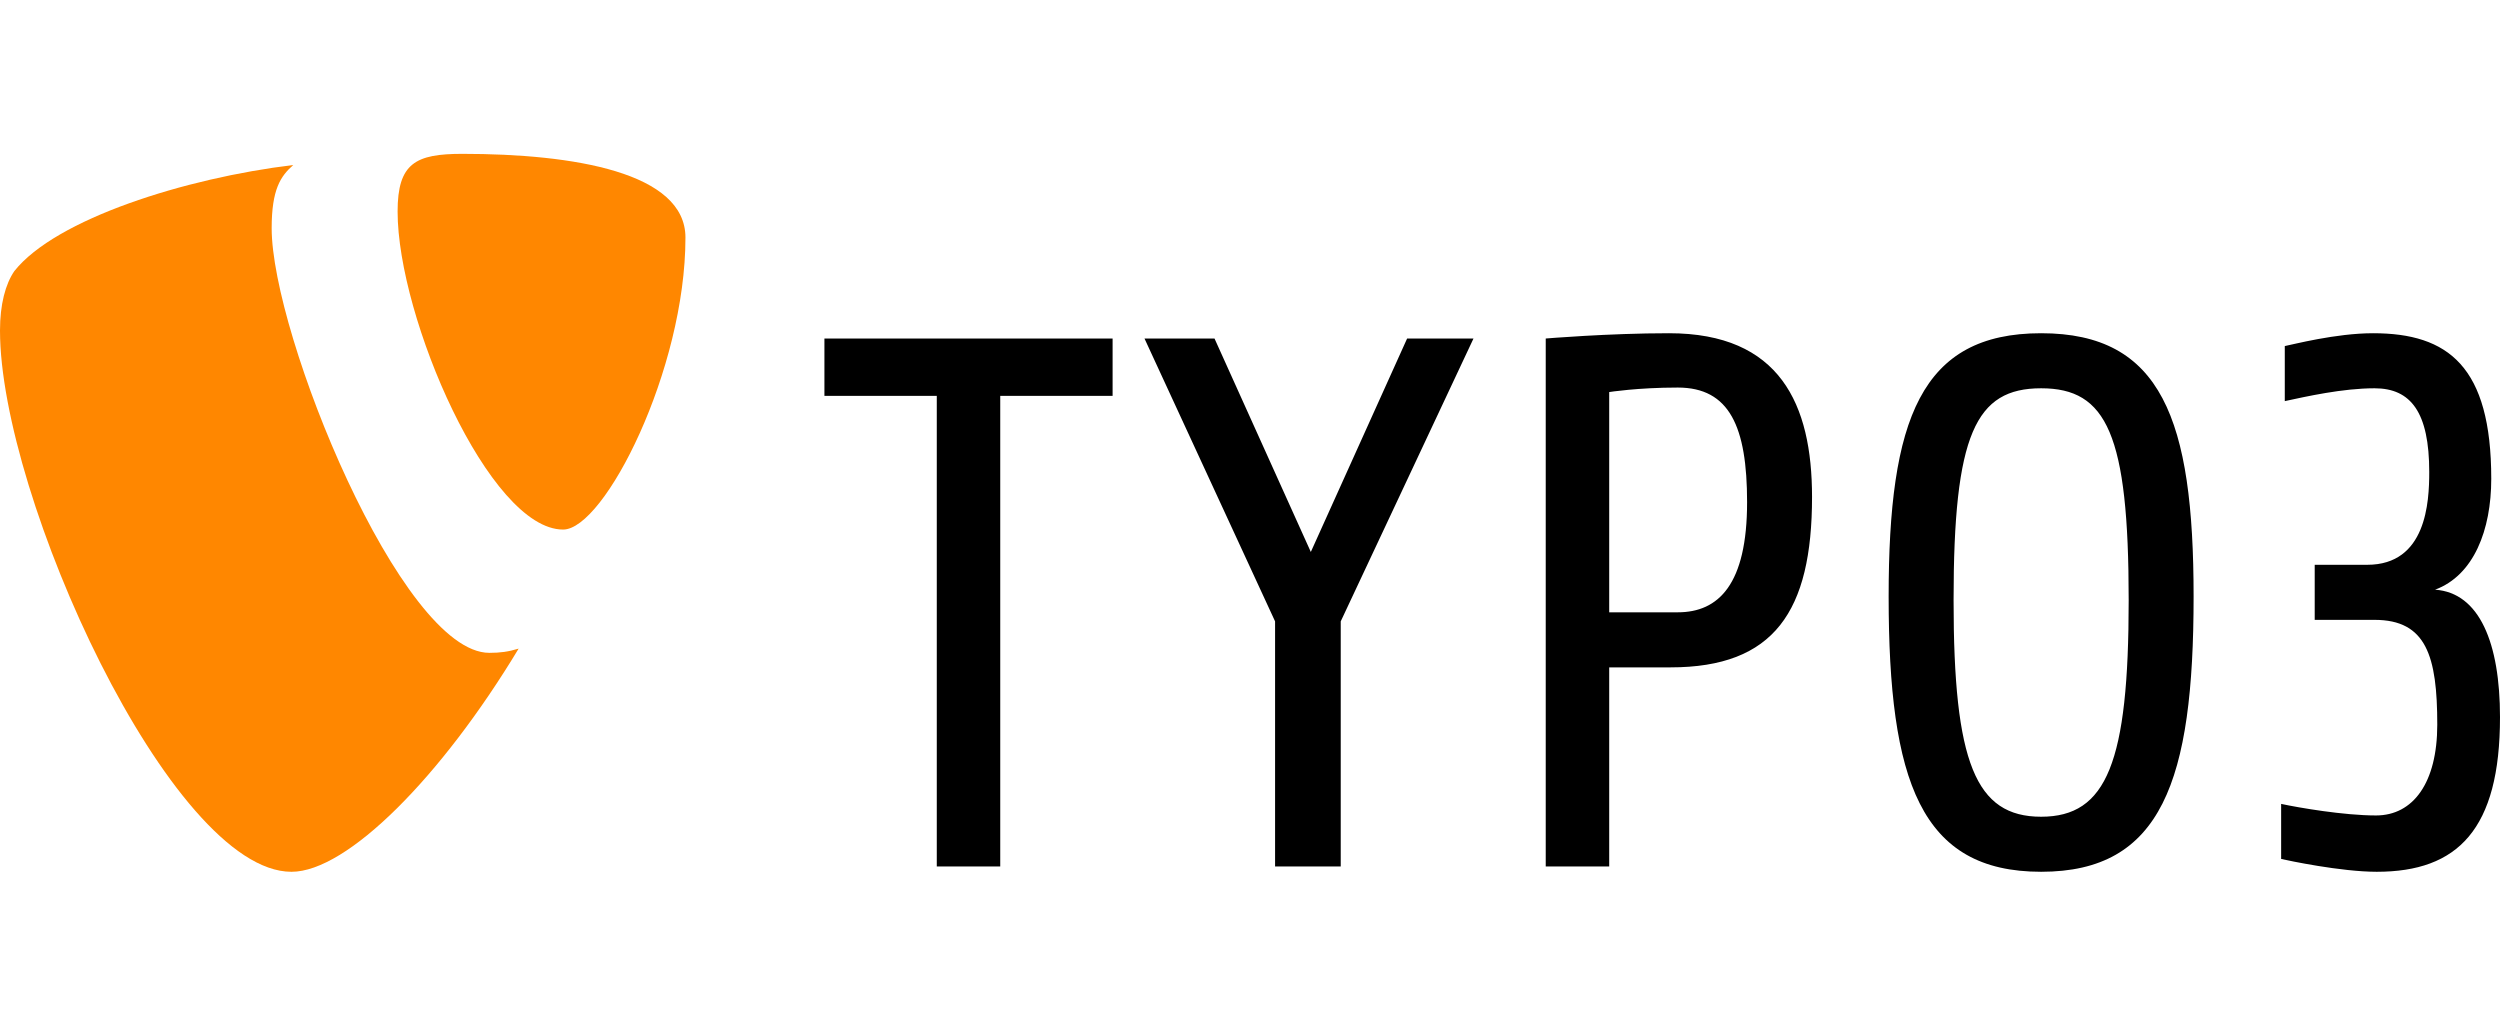 <svg width="195" height="80" viewBox="0 0 195 80" fill="none" xmlns="http://www.w3.org/2000/svg">
<path d="M185.384 67.999C182.596 67.999 178.441 67.117 177.929 66.997V62.704C179.295 62.998 182.822 63.606 185.328 63.606C188.229 63.606 190.107 61.055 190.107 56.527C190.107 51.172 189.254 48.349 185.214 48.349H180.547V44.054H184.644C189.254 44.054 189.481 39.17 189.481 36.818C189.481 32.169 188.058 30.286 185.214 30.286C182.71 30.286 179.863 30.934 178.213 31.287V26.993C178.84 26.874 182.198 25.992 185.099 25.992C190.961 25.992 194.318 28.581 194.318 37.348C194.318 41.348 192.952 44.877 189.936 45.996C193.406 46.231 195 50.172 195 55.938C195 64.704 191.701 67.999 185.384 67.999ZM159.208 30.286C154.088 30.286 152.379 33.877 152.379 46.819C152.379 59.469 154.088 63.705 159.208 63.705C164.329 63.705 166.037 59.469 166.037 46.819C166.037 33.877 164.329 30.286 159.208 30.286ZM159.208 67.999C149.819 67.999 147.314 60.939 147.314 46.525C147.314 32.699 149.819 25.992 159.208 25.992C168.598 25.992 171.101 32.699 171.101 46.525C171.101 60.939 168.598 67.999 159.208 67.999ZM130.867 30.229C127.736 30.229 125.518 30.581 125.518 30.581V47.76H130.867C134.053 47.76 136.273 45.583 136.273 39.17C136.273 33.286 134.907 30.229 130.867 30.229ZM130.298 52.055H125.518V67.586H120.567V26.404C120.567 26.404 125.461 25.992 130.184 25.992C138.834 25.992 141.339 31.522 141.339 38.759C141.339 47.702 138.378 52.055 130.298 52.055ZM104.577 48.467V67.586H99.456V48.467L89.27 26.404H94.732L102.244 43.053L109.755 26.404H114.933L104.577 48.467ZM78.019 30.876V67.586H73.069V30.876H64.305V26.404H86.783V30.876H78.019Z" fill="black"/>
<path d="M40.454 50.592C39.65 50.837 39.009 50.922 38.17 50.922C31.293 50.922 21.19 26.073 21.19 17.803C21.19 14.757 21.89 13.741 22.874 12.871C14.454 13.886 4.351 17.079 1.122 21.141C0.421 22.157 0 23.752 0 25.783C0 38.696 13.331 68 22.734 68C27.083 68 34.419 60.601 40.454 50.592Z" fill="#FF8700"/>
<path d="M36.064 12C44.764 12 53.465 13.451 53.465 18.529C53.465 28.83 47.151 41.306 43.923 41.306C38.17 41.306 31.013 24.768 31.013 16.498C31.013 12.726 32.416 12 36.064 12Z" fill="#FF8700"/>
</svg>
